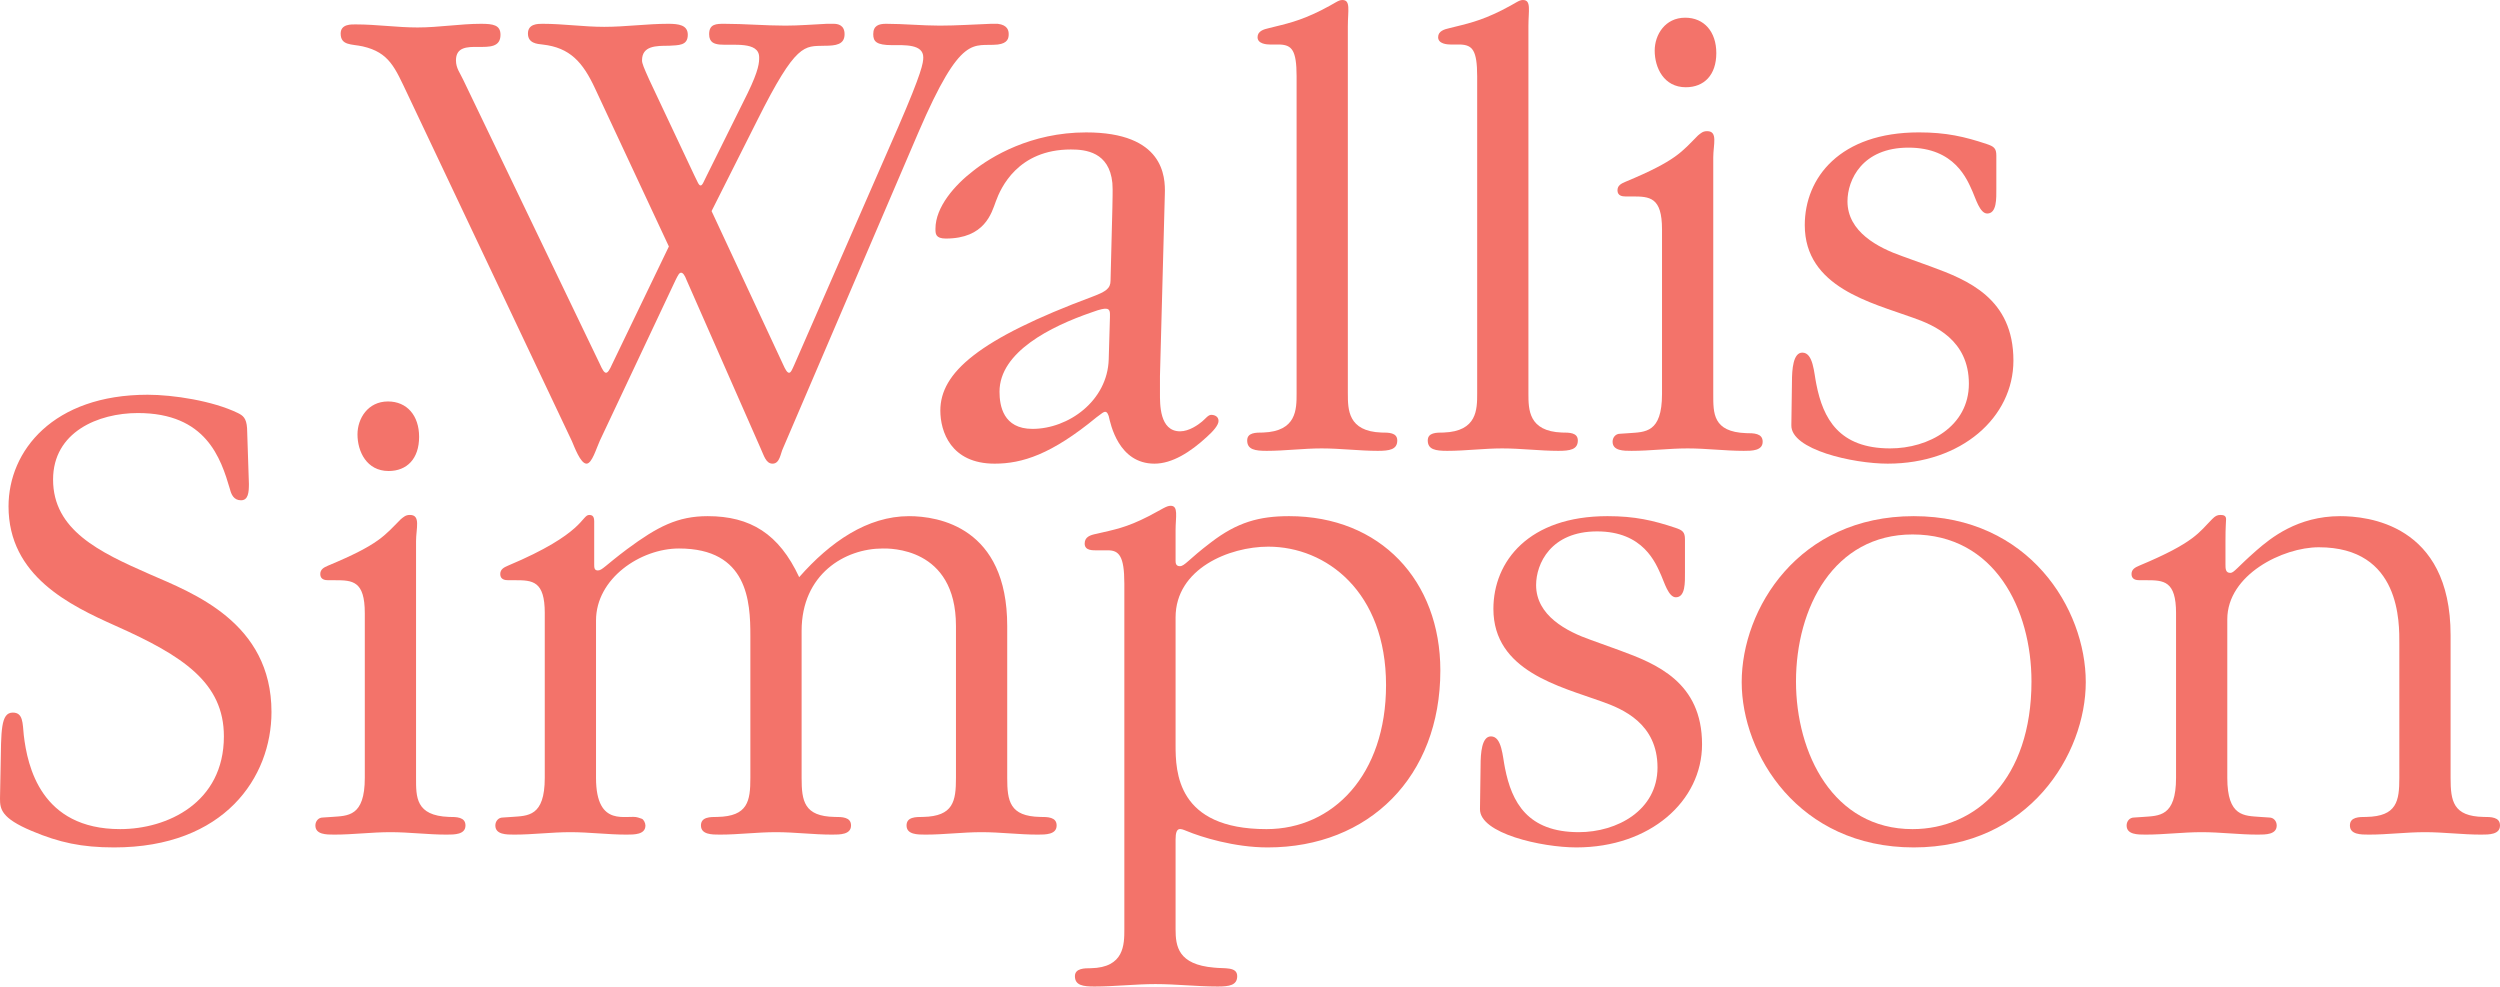 <?xml version="1.0" encoding="UTF-8"?> <!-- Creator: CorelDRAW 2020 (64-Bit) --> <svg xmlns="http://www.w3.org/2000/svg" xmlns:xlink="http://www.w3.org/1999/xlink" xmlns:xodm="http://www.corel.com/coreldraw/odm/2003" xml:space="preserve" width="127.476mm" height="50.303mm" style="shape-rendering:geometricPrecision; text-rendering:geometricPrecision; image-rendering:optimizeQuality; fill-rule:evenodd; clip-rule:evenodd" viewBox="0 0 7008.53 2765.62"> <defs> <style type="text/css"> <![CDATA[ .fil0 {fill:#F3736A;fill-rule:nonzero} ]]> </style> </defs> <g id="Слой_x0020_1">  <g id="_3100678814976"> <path class="fil0" d="M1681.86 1021.04c6.84,15.41 11.97,23.95 17.11,23.95 5.12,0 10.26,-8.55 17.09,-23.95l159.06 -330.07 -206.93 -442.97c-34.21,-73.55 -70.13,-114.59 -147.1,-123.14 -15.38,-1.7 -41.06,-3.43 -41.06,-30.8 0,-27.35 27.39,-27.35 41.06,-27.35 58.15,0 114.59,8.55 172.74,8.55 59.87,0 119.71,-8.55 179.58,-8.55 29.08,0 54.74,3.41 54.74,30.78 0,30.78 -25.66,29.07 -53.03,30.78 -35.9,0 -75.26,0 -75.26,41.06 0,8.53 5.14,20.52 20.52,54.74l126.55 268.51c8.55,17.09 11.99,27.35 17.13,27.35 5.12,0 8.55,-10.26 17.09,-27.35l114.59 -230.9c32.51,-66.7 32.51,-87.22 32.51,-100.9 0,-46.2 -75.26,-32.5 -111.17,-35.92 -13.7,-1.7 -29.07,-5.14 -29.07,-29.07 0,-29.07 20.54,-29.07 42.76,-29.07 56.43,0 114.57,5.12 171.01,5.12 39.35,0 78.69,-3.41 116.31,-5.12l18.81 0c11.96,0 30.78,3.41 30.78,29.07 0,29.07 -23.95,32.49 -56.44,32.49 -56.44,1.7 -78.67,-10.26 -188.14,208.66l-128.26 254.83 200.1 429.28c6.83,15.41 11.97,23.95 17.1,23.95 5.12,0 8.55,-8.55 15.41,-23.95l290.74 -665.3c66.7,-153.93 70.11,-179.57 70.11,-194.97 0,-37.62 -53.03,-34.21 -87.22,-34.21 -44.47,0 -53.03,-10.26 -53.03,-30.78 0,-23.95 15.41,-29.07 35.92,-29.07 49.59,0 100.91,5.12 150.51,5.12 47.89,0 95.78,-3.41 143.67,-5.12l18.81 0c29.07,3.41 30.8,20.52 30.8,29.07 0,10.26 -1.73,25.64 -30.8,29.07 -68.41,6.84 -100.91,-35.92 -222.33,246.28l-379.69 885.92c-6.84,13.7 -8.55,42.75 -29.07,42.75 -18.81,0 -23.95,-22.23 -34.21,-44.45l-206.95 -470.34c-5.12,-13.7 -10.26,-20.52 -15.38,-20.52 -5.14,0 -8.55,6.82 -15.4,20.52l-212.07 449.82c-10.28,22.23 -22.24,64.97 -37.63,64.97 -17.1,0 -34.21,-47.89 -41.04,-63.26l-460.08 -971.44c-35.92,-75.25 -51.3,-118 -126.56,-135.13 -30.78,-6.82 -61.56,-1.7 -61.56,-35.92 0,-27.35 30.78,-25.64 42.75,-25.64 58.15,0 114.59,8.55 172.74,8.55 59.87,0 119.71,-10.26 177.87,-10.26 34.19,0 54.72,3.41 54.72,30.78 0,70.14 -124.85,-3.43 -124.85,71.84 0,22.23 11.96,35.9 20.52,54.74l383.12 796.97z"></path> <path class="fil0" d="M3251.85 1055.25l0 46.18c0,30.78 -1.7,107.74 56.44,107.74 25.64,0 51.32,-18.81 61.56,-27.37 10.28,-8.55 17.13,-18.81 25.66,-18.81 10.26,0 20.54,5.12 20.54,17.1 0,11.97 -15.4,29.08 -32.5,44.46 -46.18,42.77 -97.48,75.26 -147.1,75.26 -100.9,0 -123.14,-111.17 -128.26,-133.4 -1.71,-3.41 -3.41,-11.97 -10.26,-11.97 -3.44,0 -8.55,3.44 -23.95,15.4 -126.56,104.33 -208.64,129.97 -285.6,129.97 -123.14,0 -152.23,-90.63 -152.23,-148.78 0,-106.03 106.05,-200.1 427.59,-319.83 35.9,-13.67 49.57,-22.23 49.57,-44.47l5.14 -203.52c0,-23.95 1.7,-46.18 0,-70.11 -8.55,-87.24 -75.26,-94.07 -116.3,-94.07 -148.8,0 -196.69,107.74 -210.36,145.37 -11.97,32.49 -30.8,104.33 -140.25,104.33 -29.07,0 -29.07,-13.67 -29.07,-27.37 0,-61.56 54.71,-123.14 106.03,-162.47 49.6,-39.33 160.77,-107.74 316.4,-107.74 217.21,0 222.35,123.14 220.64,172.74l-13.7 511.38zm-140.23 -165.89c0,-11.99 1.69,-23.95 -11.99,-23.95 -3.41,0 -11.97,0 -39.33,10.26 -114.59,39.34 -258.25,111.18 -258.25,222.33 0,39.34 10.26,104.33 92.37,104.33 100.89,0 210.36,-78.66 213.78,-194.96l3.43 -118z"></path> <path class="fil0" d="M3778.58 1103.14c0,44.47 0,106.03 94.07,109.45 20.52,0 44.46,0 44.46,22.24 0,25.66 -22.23,29.08 -54.72,29.08 -51.32,0 -104.33,-6.85 -157.36,-6.85 -51.3,0 -102.6,6.85 -153.92,6.85 -32.49,0 -54.72,-3.41 -54.72,-29.08 0,-22.24 23.93,-22.24 44.45,-22.24 94.07,-3.41 94.07,-64.97 94.07,-109.45l0 -889.34c0,-73.55 -13.7,-87.24 -46.18,-88.95l-27.35 0c-10.28,0 -35.92,-1.69 -35.92,-20.52 0,-17.09 17.09,-22.23 32.49,-25.64 47.89,-11.99 83.79,-18.81 145.37,-49.61 41.06,-20.52 47.89,-29.07 59.85,-29.07 23.95,0 15.4,29.07 15.4,73.55l0 1029.59z"></path> <path class="fil0" d="M4284.8 1103.14c0,44.47 0,106.03 94.07,109.45 20.52,0 44.45,0 44.45,22.24 0,25.66 -22.23,29.08 -54.72,29.08 -51.32,0 -104.32,-6.85 -157.35,-6.85 -51.3,0 -102.6,6.85 -153.93,6.85 -32.49,0 -54.72,-3.41 -54.72,-29.08 0,-22.24 23.94,-22.24 44.46,-22.24 94.07,-3.41 94.07,-64.97 94.07,-109.45l0 -889.34c0,-73.55 -13.7,-87.24 -46.18,-88.95l-27.35 0c-10.28,0 -35.92,-1.69 -35.92,-20.52 0,-17.09 17.09,-22.23 32.49,-25.64 47.89,-11.99 83.81,-18.81 145.37,-49.61 41.06,-20.52 47.89,-29.07 59.86,-29.07 23.95,0 15.4,29.07 15.4,73.55l0 1029.59z"></path> <path class="fil0" d="M4802.98 1104.85c0,53.03 -1.71,106.03 92.36,109.45 20.52,0 46.16,0 46.16,23.95 0,25.66 -30.76,25.66 -53.01,25.66 -53.03,0 -104.33,-6.84 -157.36,-6.84 -53.01,0 -104.31,6.84 -157.33,6.84 -22.23,0 -53.03,0 -53.03,-25.66 0,-11.97 8.57,-22.24 20.54,-22.24l25.64 -1.71c44.47,-3.41 92.37,0 92.37,-109.45l0 -461.79c0,-90.66 -34.21,-92.34 -83.81,-92.34l-18.81 0c-8.55,0 -22.23,-1.7 -22.23,-17.1 0,-13.7 10.26,-18.81 22.23,-23.95 143.66,-59.86 157.36,-83.8 203.54,-129.97 8.55,-6.84 13.67,-11.99 25.64,-11.99 30.78,0 17.11,37.63 17.11,73.55l0 663.59zm8.55 -956.06c0,61.58 -34.21,95.8 -85.51,95.8 -61.57,0 -87.22,-54.73 -87.22,-102.64 0,-44.46 29.07,-92.34 85.51,-92.34 53.01,0 87.22,39.34 87.22,99.19z"></path> <path class="fil0" d="M5596.54 528.49c0,27.35 1.71,70.11 -25.66,70.11 -20.52,0 -32.49,-42.77 -41.04,-61.56 -15.4,-34.21 -49.59,-123.16 -179.58,-123.16 -129.97,0 -171.02,90.66 -171.02,150.51 0,85.54 85.53,129.99 153.92,153.92l80.4 29.09c102.62,37.63 230.88,88.93 230.88,263.39 0,159.04 -145.37,289.03 -352.32,289.03 -97.48,0 -271.94,-39.33 -270.22,-107.76l1.71 -121.43c0,-35.9 3.41,-82.08 29.07,-82.08 30.78,0 32.49,56.44 39.33,88.93 18.81,95.8 63.29,179.58 206.95,179.58 107.74,0 220.63,-61.57 220.63,-181.27 0,-123.16 -97.48,-164.2 -155.63,-184.72 -118.02,-42.76 -304.43,-85.51 -304.43,-259.95 0,-133.42 99.19,-259.98 319.83,-259.98 76.96,0 128.26,11.99 189.84,32.51 20.52,6.83 27.35,11.96 27.35,32.49l0 92.36z"></path> <path class="fil0" d="M697.79 1356.34c0,23.95 -1.71,46.18 -22.23,46.18 -20.54,0 -27.37,-17.09 -30.8,-30.78 -25.64,-87.22 -66.7,-213.8 -258.25,-213.8 -111.15,0 -237.71,53.03 -237.71,186.43 0,141.96 129.97,203.54 270.2,265.1 121.44,53.01 342.08,135.11 342.08,386.51 0,183.02 -131.7,379.71 -441.27,379.71 -90.66,0 -153.92,-13.7 -230.88,-46.2 -85.51,-35.9 -88.93,-61.57 -88.93,-90.64l1.7 -87.22c1.71,-102.62 0,-153.93 34.21,-153.93 29.07,0 27.35,29.08 30.76,63.27 10.28,87.24 47.91,263.39 270.24,263.39 131.69,0 290.76,-73.55 290.76,-259.96 0,-150.51 -114.61,-225.76 -302.73,-309.57 -129.99,-58.15 -301.02,-140.25 -301.02,-335.21 0,-155.63 124.87,-312.99 389.95,-312.99 71.84,0 183,17.11 253.11,51.3 13.7,6.85 23.95,13.7 25.68,42.77l5.12 155.63z"></path> <path class="fil0" d="M1166.37 2180.71c0,53.03 -1.71,106.04 92.36,109.45 20.52,0 46.18,0 46.18,23.95 0,25.66 -30.78,25.66 -53.03,25.66 -53.01,0 -104.32,-6.85 -157.35,-6.85 -53.01,0 -104.31,6.85 -157.34,6.85 -22.23,0 -53.03,0 -53.03,-25.66 0,-11.96 8.58,-22.24 20.54,-22.24l25.64 -1.7c44.47,-3.41 92.36,0 92.36,-109.45l0 -461.78c0,-90.66 -34.21,-92.34 -83.8,-92.34l-18.81 0c-8.55,0 -22.23,-1.71 -22.23,-17.11 0,-13.69 10.26,-18.81 22.23,-23.95 143.66,-59.85 157.36,-83.8 203.53,-129.97 8.55,-6.84 13.67,-11.99 25.64,-11.99 30.78,0 17.11,37.63 17.11,73.55l0 663.59zm8.55 -956.06c0,61.58 -34.21,95.79 -85.51,95.79 -61.56,0 -87.22,-54.73 -87.22,-102.64 0,-44.45 29.07,-92.34 85.51,-92.34 53.01,0 87.22,39.33 87.22,99.19z"></path> <path class="fil0" d="M1527.24 1718.93c0,-90.66 -34.21,-92.36 -83.8,-92.36l-18.81 0c-8.55,0 -22.23,-1.71 -22.23,-17.11 0,-13.67 10.26,-18.81 22.23,-23.93 215.5,-90.63 205.24,-141.96 227.47,-141.96 15.38,0 13.69,13.67 13.69,29.07l0 109.45c0,8.55 0,17.11 10.24,17.11 11.99,0 20.52,-13.67 82.1,-59.86 85.51,-63.29 141.96,-92.36 225.76,-92.36 119.73,0 200.1,49.6 256.54,171.03 87.22,-99.19 191.55,-171.03 307.87,-171.03 82.08,0 275.34,30.78 275.34,307.86l0 425.87c0,64.97 6.84,107.74 92.36,109.45 20.52,0 46.18,0 46.18,23.95 0,25.64 -30.8,25.64 -53.03,25.64 -53.03,0 -104.33,-6.85 -157.33,-6.85 -53.03,0 -104.33,6.85 -157.36,6.85 -22.25,0 -53.01,0 -53.01,-25.64 0,-23.95 25.64,-23.95 46.16,-23.95 85.51,-1.7 92.37,-44.47 92.37,-109.45l0 -425.87c0,-222.35 -188.14,-217.21 -205.24,-217.21 -106.04,0 -227.47,71.82 -227.47,230.88l0 412.2c0,64.97 6.84,107.74 92.36,109.45 20.52,0 46.18,0 46.18,23.95 0,25.64 -30.78,25.64 -53.03,25.64 -53.01,0 -104.31,-6.85 -157.33,-6.85 -53.03,0 -104.33,6.85 -157.34,6.85 -22.24,0 -53.03,0 -53.03,-25.64 0,-23.95 25.64,-23.95 46.18,-23.95 85.51,-1.7 92.36,-44.47 92.36,-109.45l0 -398.52c0,-95.76 -6.84,-244.56 -200.12,-244.56 -107.74,0 -232.59,83.8 -232.59,201.81l0 441.27c0,143.64 88.92,100.89 118,111.16l10.28 3.41c5.12,1.71 10.24,11.99 10.24,18.84 0,25.64 -30.78,25.64 -53.01,25.64 -53.03,0 -104.33,-6.85 -157.36,-6.85 -53.03,0 -104.31,6.85 -157.34,6.85 -22.24,0 -53.03,0 -53.03,-25.64 0,-11.99 8.55,-22.24 20.54,-22.24l25.64 -1.71c44.47,-3.41 92.36,0 92.36,-109.45l0 -461.79z"></path> <path class="fil0" d="M3151.96 1635.12c0,-76.96 -15.4,-92.36 -46.18,-92.36l-29.07 0c-11.99,0 -35.92,1.73 -35.92,-18.79 0,-18.84 15.4,-23.95 32.49,-27.37 51.32,-11.99 83.81,-17.1 147.1,-49.61 39.33,-20.52 49.59,-29.06 61.58,-29.06 22.23,0 13.68,30.76 13.68,68.39l0 85.54c0,5.12 0,15.38 11.96,15.38 13.67,0 23.95,-18.81 87.22,-66.7 73.55,-56.44 135.13,-73.55 218.92,-73.55 256.54,0 424.16,181.29 424.16,432.71 0,297.58 -200.1,495.98 -484.01,495.98 -94.07,0 -186.41,-29.07 -227.47,-46.18 -17.1,-6.82 -30.78,-13.67 -30.78,23.94l0 251.42c0,47.89 6.84,99.21 107.74,107.74 29.08,3.43 65,-3.41 65,23.95 0,25.64 -22.23,29.07 -54.73,29.07 -58.15,0 -116.3,-6.84 -174.44,-6.84 -56.44,0 -114.59,6.84 -171.03,6.84 -32.51,0 -54.74,-3.43 -54.74,-29.07 0,-22.24 27.37,-22.24 44.46,-22.24 94.09,-1.71 94.09,-66.68 94.09,-109.45l0 -969.73zm143.67 453.24c0,75.25 3.41,236 254.83,236 186.41,0 335.19,-152.2 335.19,-403.62 0,-261.66 -167.59,-388.24 -330.07,-388.24 -109.45,0 -259.95,61.58 -259.95,198.4l0 357.46z"></path> <path class="fil0" d="M4723.65 1604.34c0,27.35 1.73,70.11 -25.66,70.11 -20.52,0 -32.49,-42.77 -41.04,-61.56 -15.38,-34.21 -49.6,-123.16 -179.56,-123.16 -129.99,0 -171.05,90.65 -171.05,150.51 0,85.54 85.54,130.01 153.93,153.93l80.39 29.09c102.62,37.63 230.89,88.93 230.89,263.39 0,159.04 -145.37,289.03 -352.32,289.03 -97.48,0 -271.93,-39.33 -270.22,-107.76l1.7 -121.42c0,-35.92 3.41,-82.1 29.07,-82.1 30.78,0 32.49,56.44 39.34,88.93 18.83,95.8 63.29,179.58 206.95,179.58 107.76,0 220.63,-61.57 220.63,-181.27 0,-123.16 -97.48,-164.2 -155.63,-184.72 -118,-42.76 -304.43,-85.51 -304.43,-259.95 0,-133.42 99.19,-259.98 319.83,-259.98 76.96,0 128.26,11.99 189.84,32.51 20.52,6.83 27.35,11.97 27.35,32.49l0 92.36z"></path> <path class="fil0" d="M4882.69 1912.2c0,-205.24 159.04,-465.2 482.31,-465.2 323.22,0 482.28,259.96 482.28,465.2 0,201.81 -159.06,463.47 -482.28,463.47 -323.27,0 -482.31,-261.67 -482.31,-463.47zm812.38 -1.73c0,-201.81 -102.62,-412.17 -333.5,-412.17 -220.62,0 -326.66,205.24 -326.66,412.17 0,201.83 104.33,413.9 326.66,413.9 177.87,0 333.5,-140.23 333.5,-413.9z"></path> <path class="fil0" d="M6100.38 1718.93c0,-90.66 -34.21,-92.36 -83.81,-92.36l-18.81 0c-8.55,0 -22.23,-1.71 -22.23,-17.11 0,-13.67 10.24,-18.81 22.23,-23.93 155.63,-65 167.62,-94.07 203.54,-129.99 8.55,-8.55 13.67,-11.97 23.93,-11.97 10.26,0 15.38,3.41 15.38,11.97 0,10.26 -1.7,17.1 -1.7,61.58l0 64.97c0,11.99 0,23.95 13.7,23.95 10.26,0 18.81,-15.4 73.52,-63.29 39.34,-34.19 114.61,-95.77 234.32,-95.77 73.55,0 309.57,20.54 309.57,333.5l0 400.23c0,64.97 6.83,107.74 92.34,109.45 20.52,0 46.18,0 46.18,23.95 0,25.64 -30.78,25.64 -53.01,25.64 -53.03,0 -104.33,-6.85 -157.36,-6.85 -53.01,0 -104.32,6.85 -157.33,6.85 -22.23,0 -53.03,0 -53.03,-25.64 0,-23.95 25.66,-23.95 46.18,-23.95 85.51,-1.7 92.34,-44.47 92.34,-109.45l0 -376.27c0,-56.44 5.14,-270.24 -225.74,-270.24 -100.9,0 -256.54,76.97 -256.54,201.83l0 444.68c0,109.45 47.89,106.03 92.36,109.45l25.64 1.71c11.96,0 20.52,10.26 20.52,22.24 0,25.64 -30.78,25.64 -53.01,25.64 -53.03,0 -104.33,-6.85 -157.36,-6.85 -53.03,0 -104.33,6.85 -157.33,6.85 -22.25,0 -53.03,0 -53.03,-25.64 0,-11.99 8.55,-22.24 20.54,-22.24l25.64 -1.71c44.47,-3.41 92.37,0 92.37,-109.45l0 -461.79z"></path> </g> </g> </svg> 